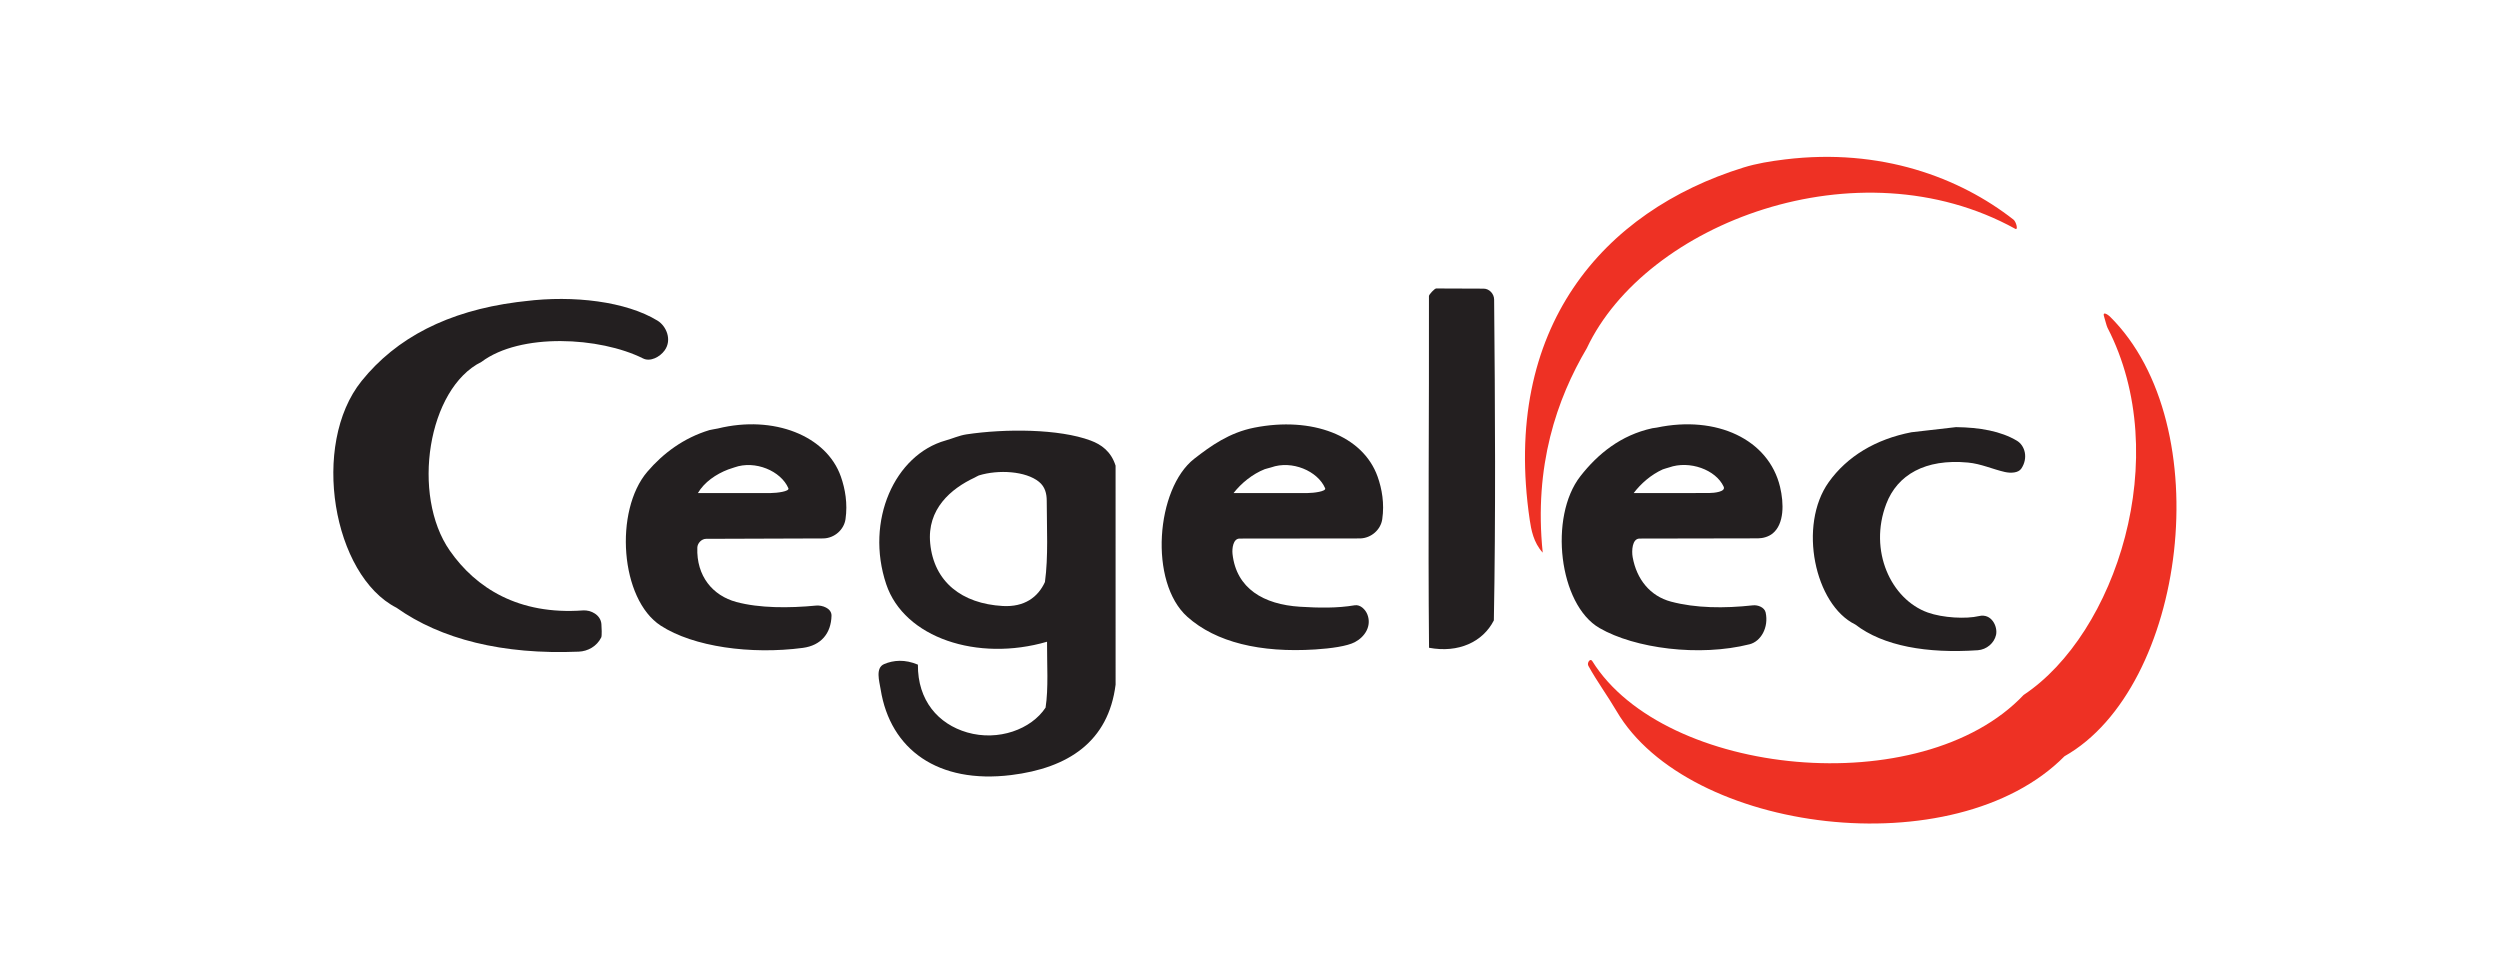 <svg width="255" height="100" viewBox="0 0 255 100" fill="none" xmlns="http://www.w3.org/2000/svg">
<g clip-path="url(#clip0_518_23)">
<path d="M78.632 50.29L71.184 50.296C71.836 49.175 73.041 48.358 74.269 47.888C74.394 47.839 74.777 47.721 74.903 47.676C77.024 46.914 79.659 48.038 80.415 49.801C80.555 50.127 79.238 50.287 78.632 50.29ZM73.225 43.705C73.05 43.748 72.529 43.82 72.362 43.87C69.721 44.671 67.639 46.238 66.033 48.111C62.631 52.08 63.247 61.125 67.4 63.819C70.731 65.98 76.591 66.783 81.884 66.085C83.754 65.838 84.771 64.6 84.814 62.802C84.832 62.036 83.845 61.711 83.255 61.768C80.461 62.036 77.451 62.037 75.098 61.401C72.705 60.754 71.021 58.77 71.127 55.85C71.143 55.401 71.561 54.967 72.01 54.961L83.986 54.92C85.127 54.89 86.087 54.024 86.242 52.955C86.472 51.36 86.205 49.86 85.77 48.617C84.308 44.441 78.916 42.308 73.225 43.705Z" fill="#231F20"/>
<path d="M59.471 62.262C52.886 62.742 48.539 59.976 45.881 56.167C41.925 50.499 43.626 39.623 49.11 36.912C53.084 33.928 61.178 34.352 65.603 36.566C66.322 36.925 67.305 36.422 67.796 35.737C68.568 34.662 67.965 33.256 67.07 32.708C63.865 30.747 58.487 30.098 53.553 30.72C53.382 30.741 52.874 30.796 52.703 30.819C45.684 31.741 40.439 34.443 36.886 38.856C31.65 45.361 33.955 58.692 40.446 61.991C44.967 65.194 51.246 66.796 59.039 66.468C59.97 66.428 60.878 65.924 61.328 65.015C61.41 64.849 61.365 63.943 61.343 63.654C61.269 62.702 60.247 62.205 59.471 62.262Z" fill="#231F20"/>
<path d="M194.968 44.089C191.298 44.802 188.393 46.566 186.529 49.181C183.396 53.576 185.085 61.673 189.245 63.703C192.096 65.902 196.559 66.675 201.73 66.324C202.641 66.262 203.413 65.585 203.596 64.765C203.787 63.921 203.144 62.533 201.856 62.84C200.543 63.152 198.167 63.025 196.637 62.479C192.881 61.137 190.571 56.162 192.404 51.383C193.53 48.447 196.357 46.77 200.736 47.181C202.073 47.306 203.259 47.864 204.49 48.142C205.101 48.279 205.869 48.247 206.173 47.797C206.896 46.723 206.555 45.453 205.727 44.956C204.09 43.977 201.952 43.598 199.511 43.567L194.968 44.089Z" fill="#231F20"/>
<path d="M215.199 32.276C215.098 32.176 214.366 31.608 214.638 32.369C214.713 32.578 214.862 33.228 214.961 33.421C221.754 46.593 215.798 64.653 206.409 70.886C196.015 81.866 169.748 79.231 162.412 67.431C162.201 67.089 161.848 67.617 162.011 67.912C162.902 69.521 163.996 71.008 164.89 72.536C172.18 84.983 199.383 88.449 210.577 77.139C222.974 70.145 226.423 43.361 215.199 32.276Z" fill="#EE3124"/>
<path d="M169.601 47.877C169.722 47.822 170.114 47.725 170.24 47.68C172.338 46.935 175.018 47.912 175.813 49.639C176.056 50.165 174.844 50.286 174.321 50.288L166.633 50.296C167.378 49.314 168.407 48.42 169.601 47.877ZM163.15 64.062C166.754 66.146 173.333 67.008 178.457 65.716C179.61 65.425 180.428 63.999 180.096 62.474C179.98 61.946 179.301 61.689 178.8 61.744C175.854 62.065 172.958 62.035 170.444 61.367C168.308 60.801 166.935 59.079 166.532 56.833C166.415 56.185 166.478 54.934 167.237 54.934L179.319 54.912C179.823 54.907 180.406 54.745 180.814 54.409C181.993 53.442 181.972 51.367 181.565 49.661C180.403 44.814 175.093 42.332 168.988 43.615C168.893 43.635 168.633 43.66 168.548 43.678C165.302 44.385 162.958 46.322 161.2 48.573C157.966 52.715 159.002 61.663 163.15 64.062Z" fill="#231F20"/>
<path d="M133.381 50.29L125.819 50.296C126.613 49.279 127.745 48.356 129.005 47.855C129.13 47.806 129.526 47.721 129.651 47.676C131.773 46.914 134.408 48.038 135.164 49.801C135.303 50.127 133.988 50.287 133.381 50.29ZM127.949 43.619C125.394 44.121 123.512 45.471 121.815 46.792C117.904 49.836 117.159 59.393 121.114 62.918C124.03 65.517 128.547 66.6 134.151 66.245C135.757 66.143 137.412 65.913 138.197 65.497C139.233 64.948 139.917 63.851 139.48 62.696C139.295 62.204 138.774 61.639 138.174 61.74C136.385 62.044 134.479 62.004 132.605 61.888C128.882 61.658 126.105 60.024 125.717 56.505C125.657 55.953 125.774 54.934 126.44 54.934L138.736 54.92C139.876 54.89 140.836 54.024 140.99 52.955C141.223 51.36 140.958 49.859 140.516 48.618C139.016 44.401 133.799 42.468 127.949 43.619Z" fill="#231F20"/>
<path d="M106.584 59.365C105.875 60.919 104.486 61.938 102.276 61.812C98.113 61.574 95.259 59.36 94.88 55.417C94.544 51.928 96.986 49.847 99.418 48.713C99.503 48.673 99.75 48.524 99.839 48.496C101.845 47.876 104.63 48.05 105.974 49.142C106.605 49.654 106.765 50.364 106.766 51.069C106.771 53.816 106.938 56.786 106.584 59.365ZM111.252 44.937C108.023 43.731 102.546 43.712 98.576 44.306C97.847 44.416 97.167 44.728 96.463 44.926C91.27 46.381 88.229 53.104 90.392 59.583C92.223 65.063 99.713 67.523 106.797 65.457C106.786 67.748 106.954 70.219 106.649 72.177C105.189 74.392 101.83 75.626 98.656 74.709C95.698 73.854 93.593 71.444 93.626 67.794C92.307 67.235 91.139 67.331 90.187 67.734C89.271 68.121 89.688 69.464 89.826 70.32C90.809 76.466 95.685 79.973 103.134 79.057C108.958 78.341 113.062 75.647 113.791 69.832L113.789 47.498C113.325 46.033 112.324 45.337 111.252 44.937Z" fill="#231F20"/>
<path d="M151.346 29.442L146.488 29.424C146.332 29.424 145.752 30.043 145.753 30.196C145.781 42.093 145.649 54.213 145.762 66.072C148.764 66.636 151.254 65.477 152.373 63.279C152.565 52.828 152.501 41.355 152.401 30.552C152.397 29.979 151.921 29.452 151.346 29.442Z" fill="#231F20"/>
<path d="M161.853 35.52C167.856 22.774 189.516 14.489 205.551 23.336C205.885 23.52 205.65 22.616 205.378 22.403C199.883 18.105 191.854 15.07 182.072 16.261C180.566 16.445 179.155 16.678 177.842 17.085C163.505 21.535 153.146 33.432 156.032 53.026C156.18 54.024 156.411 55.33 157.358 56.371C156.44 47.504 158.801 40.695 161.853 35.52Z" fill="#EE3124"/>
</g>
<defs>
<clipPath id="clip0_518_23">
<rect width="188" height="68" fill="white" transform="translate(34 16)"/>
</clipPath>
</defs>
</svg>
